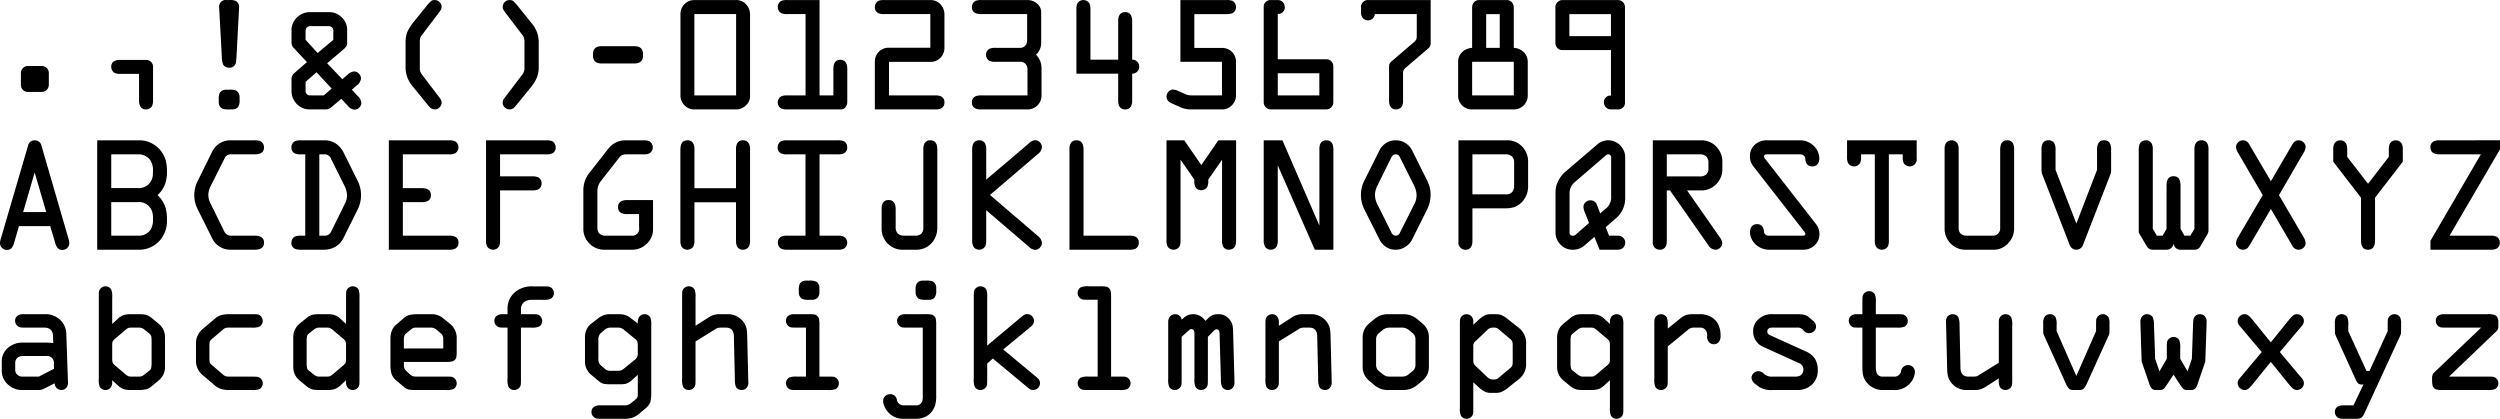 <svg xmlns="http://www.w3.org/2000/svg" width="601.375" height="100.74" viewBox="0 0 601.375 100.74">
  <defs>
    <style>
      .cls-1 {
        fill-rule: evenodd;
      }
    </style>
  </defs>
  <path id="fa041.svg" class="cls-1" d="M20.77,2199.44a1.807,1.807,0,0,0,.445-1.23v-2.74a1.683,1.683,0,0,0-.577-1.3,1.75,1.75,0,0,0-1.2-.41H16.222a1.639,1.639,0,0,0-1.3.57,1.69,1.69,0,0,0-.428,1.14v2.82a1.663,1.663,0,0,0,.478,1.2,1.645,1.645,0,0,0,1.236.5h3.23a1.8,1.8,0,0,0,1.335-.55h0Zm22.151,2.52a3.162,3.162,0,0,0,.231,1.4,1.5,1.5,0,0,0,1.45.84,1.679,1.679,0,0,0,.857-0.24,1.407,1.407,0,0,0,.593-0.6,3.167,3.167,0,0,0,.231-1.4v-7.97a1.649,1.649,0,0,0-.511-1.26,1.676,1.676,0,0,0-1.137-.44H38.471a3.255,3.255,0,0,0-1.4.23,1.484,1.484,0,0,0-.841,1.45,1.7,1.7,0,0,0,.239.86,1.584,1.584,0,0,0,.6.61,3.477,3.477,0,0,0,1.4.21h4.449v6.31Zm24.062-22.31a1.723,1.723,0,0,0-.725-1.51,3.361,3.361,0,0,0-1.665-.25H64.066a1.6,1.6,0,0,0-1.879,1.74c0,0.15.017,0.49,0.05,1.04l0.593,10.89a4.854,4.854,0,0,0,.33,1.88,1.642,1.642,0,0,0,1.434.73,1.722,1.722,0,0,0,1.005-.28,1.544,1.544,0,0,0,.643-1.04c0.033-.19.071-0.61,0.115-1.29l0.577-10.89q0.049-.84.049-1.02h0Zm-0.832,24.41a1.576,1.576,0,0,0,.635-0.53,2.956,2.956,0,0,0,.313-1.7v-0.49a1.852,1.852,0,0,0-.775-1.65,3.789,3.789,0,0,0-1.73-.23H64a2.28,2.28,0,0,0-1.022.18,1.7,1.7,0,0,0-.659.59,3.619,3.619,0,0,0-.231,1.6v0.49a2.386,2.386,0,0,0,.173.99,1.687,1.687,0,0,0,.6.66,3.957,3.957,0,0,0,1.73.23h0.593A2.769,2.769,0,0,0,66.151,2204.06Zm22.011-10.96,3.972-3.38a3.423,3.423,0,0,0,.643-0.71,1.5,1.5,0,0,0,.2-0.81v-3.21a4.053,4.053,0,0,0-1.368-3,4.225,4.225,0,0,0-3.065-1.19H83.909a4.178,4.178,0,0,0-1.862.47,4.325,4.325,0,0,0-1.961,1.89,4,4,0,0,0-.494,1.83v3.21a1.744,1.744,0,0,0,.61,1.29l3.1,3.33-3.065,2.67a1.847,1.847,0,0,0-.643,1.45v2.9a3.968,3.968,0,0,0,.181,1.22,4.592,4.592,0,0,0,1.17,1.92,4.2,4.2,0,0,0,3.049,1.22H87.93a2.141,2.141,0,0,0,1.186-.47l2.439-2.08,1.566,1.66a2.36,2.36,0,0,0,1.6.94,1.57,1.57,0,0,0,1.137-.46,1.62,1.62,0,0,0,.544-1.22,2.546,2.546,0,0,0-.84-1.55l-1.45-1.56,1.186-1.04a2.4,2.4,0,0,0,1.005-1.63,1.624,1.624,0,0,0-.428-1.12,1.6,1.6,0,0,0-1.269-.6,2.6,2.6,0,0,0-1.533.78l-1.252,1.09Zm-5.191-5.64v-1.99a1.4,1.4,0,0,1,.3-0.97,1.136,1.136,0,0,1,.89-0.33h4.268a1.109,1.109,0,0,1,1.219,1.3v1.99l-3.774,3.17Zm4.383,13.37H84.19a1.3,1.3,0,0,1-.915-0.29,1.118,1.118,0,0,1-.3-0.85v-2.13l2.637-2.29,3.642,3.91Zm23.205-13.8a2.53,2.53,0,0,1,.494-0.85l3.659-4.81c0.373-.49.593-0.78,0.659-0.89a1.787,1.787,0,0,0,.329-0.93,1.534,1.534,0,0,0-.346-1,1.622,1.622,0,0,0-1.318-.66,1.535,1.535,0,0,0-.775.18,7.293,7.293,0,0,0-1.17,1.24l-3.328,4.11a10.276,10.276,0,0,0-.726,1.06,8.719,8.719,0,0,0-.576,1.07,6.709,6.709,0,0,0-.429,2.51v5.98a6.925,6.925,0,0,0,.412,2.43,7.691,7.691,0,0,0,1.319,2.21l3.328,4.09c0.363,0.45.605,0.74,0.726,0.86a1.685,1.685,0,0,0,1.219.57,1.576,1.576,0,0,0,1.22-.56,1.512,1.512,0,0,0,.444-1.1,1.584,1.584,0,0,0-.23-0.78c-0.1-.16-0.352-0.51-0.758-1.03l-3.659-4.81a2.6,2.6,0,0,1-.494-0.88,2.832,2.832,0,0,1-.1-1v-5.98a3.136,3.136,0,0,1,.1-1.03h0Zm24.968,0a3.136,3.136,0,0,1,.1,1.03v5.98a2.832,2.832,0,0,1-.1,1,2.62,2.62,0,0,1-.494.88l-3.658,4.81q-0.544.72-.66,0.87a1.752,1.752,0,0,0-.329.94,1.534,1.534,0,0,0,.346,1,1.622,1.622,0,0,0,1.318.66,1.564,1.564,0,0,0,1.088-.42c0.154-.16.439-0.49,0.857-1.01l3.329-4.09a8.571,8.571,0,0,0,.725-1.06,7.609,7.609,0,0,0,.56-1.08,6.47,6.47,0,0,0,.445-2.5v-5.98a7.005,7.005,0,0,0-.412-2.43,7.709,7.709,0,0,0-1.318-2.21L134,2179.31a7.293,7.293,0,0,0-1.17-1.24,1.535,1.535,0,0,0-.775-0.18,1.62,1.62,0,0,0-1.219.54,1.588,1.588,0,0,0-.445,1.12,1.426,1.426,0,0,0,.231.76,11.015,11.015,0,0,0,.758,1.06l3.658,4.81a2.548,2.548,0,0,1,.494.85h0Zm28.611,4.44v-0.79c-0.077-1.17-.824-1.73-2.241-1.69h-7.531c-1.418-.04-2.165.52-2.242,1.69v0.79q0.115,1.74,2.242,1.68H161.9q2.109,0.06,2.241-1.68h0Zm10.038,11.78a3.09,3.09,0,0,0,2.208.95h10.152a3.331,3.331,0,0,0,2.389-1,2.935,2.935,0,0,0,.972-2.16v-19.61a3.519,3.519,0,0,0-1-2.55,3.146,3.146,0,0,0-2.356-.99H176.5a3.18,3.18,0,0,0-2.34.97,3.279,3.279,0,0,0-1.006,2.41v19.56a3.278,3.278,0,0,0,1.022,2.42h0Zm2.324-21.98h10.036v19.56H176.5v-19.56Zm30.11-3.38h-7.8a3.6,3.6,0,0,0-1.417.21,1.43,1.43,0,0,0-.6.6,1.74,1.74,0,0,0-.239.87,1.686,1.686,0,0,0,.239.87,1.489,1.489,0,0,0,.6.6,3.373,3.373,0,0,0,1.417.23h4.433v19.56h-4.433a3.22,3.22,0,0,0-1.417.23,1.4,1.4,0,0,0-.6.59,1.677,1.677,0,0,0-.239.86,1.713,1.713,0,0,0,.239.87,1.462,1.462,0,0,0,.6.59,3.22,3.22,0,0,0,1.417.23h12.92a1.34,1.34,0,0,0,1.153-.57,1.974,1.974,0,0,0,.4-1.24v-7.89c0-1.48-.56-2.23-1.681-2.23s-1.664.75-1.664,2.24v6.32H206.61v-22.94Zm26.649,14.88a3.3,3.3,0,0,0,2.373-.92,3.418,3.418,0,0,0,1.022-2.49v-7.93a3.547,3.547,0,0,0-.956-2.52,3.262,3.262,0,0,0-2.439-1.02h-11.09a3.536,3.536,0,0,0-1.418.21,1.588,1.588,0,0,0-.6.61,1.694,1.694,0,0,0-.239.86,1.523,1.523,0,0,0,.84,1.47,3.379,3.379,0,0,0,1.418.23h11.09v8.09h-9.937a3.28,3.28,0,0,0-2.389.92,3.319,3.319,0,0,0-1.022,2.49v11.43h14.5a3.113,3.113,0,0,0,1.4-.23,1.5,1.5,0,0,0,.84-1.46,1.466,1.466,0,0,0-.84-1.45,3.176,3.176,0,0,0-1.4-.23H223.322v-8.06h9.937Zm23.288-5.47a3.479,3.479,0,0,1-.083.9,1.344,1.344,0,0,1-.362.65,1.625,1.625,0,0,1-1.253.54h-5.982a3.206,3.206,0,0,0-1.384.23,1.46,1.46,0,0,0-.6.59,1.667,1.667,0,0,0,0,1.72,1.46,1.46,0,0,0,.6.59,3.206,3.206,0,0,0,1.384.23h5.95a1.73,1.73,0,0,1,1.351.51,2.17,2.17,0,0,1,.461,1.5v6.07H245.522a3.22,3.22,0,0,0-1.417.23,1.467,1.467,0,0,0-.841,1.45,1.5,1.5,0,0,0,.841,1.46,3.22,3.22,0,0,0,1.417.23h11.107a3.2,3.2,0,0,0,2.34-.92,3.3,3.3,0,0,0,1.039-2.45v-6.33a4.975,4.975,0,0,0-.379-2.09,5.1,5.1,0,0,0-.94-1.36,3.871,3.871,0,0,0,1.236-2.9v-7.35a2.617,2.617,0,0,0-1.038-2.09,3.4,3.4,0,0,0-2.258-.82H245.522a3.6,3.6,0,0,0-1.417.21,1.583,1.583,0,0,0-.6.61,1.7,1.7,0,0,0-.239.86,1.524,1.524,0,0,0,.841,1.47,3.373,3.373,0,0,0,1.417.23h11.025v6.03Zm15.229-7.15a3.262,3.262,0,0,0-.231-1.42,1.459,1.459,0,0,0-.593-0.6,1.68,1.68,0,0,0-.857-0.24,1.7,1.7,0,0,0-.873.24,1.462,1.462,0,0,0-.594.6,3.265,3.265,0,0,0-.23,1.42v15.45H278.45v6.36a3.162,3.162,0,0,0,.231,1.4,1.5,1.5,0,0,0,1.45.84,1.477,1.477,0,0,0,1.45-.84,3.162,3.162,0,0,0,.231-1.4v-6.36a1.631,1.631,0,0,0,1.681-1.73,1.6,1.6,0,0,0-1.681-1.63v-9.19a3.162,3.162,0,0,0-.231-1.4,1.485,1.485,0,0,0-1.45-.85,1.505,1.505,0,0,0-1.45.85,3.162,3.162,0,0,0-.231,1.4v9.19h-6.674v-12.09Zm24.985,1.12h7.778a3.382,3.382,0,0,0,1.418-.23,1.706,1.706,0,0,0,0-2.94,3.539,3.539,0,0,0-1.418-.21H293.416v14.86h10v8.08H296.1l-0.33-.02a2.852,2.852,0,0,1-1-.22l-1.829-.8a3.448,3.448,0,0,0-1.253-.37,1.5,1.5,0,0,0-1.17.57,1.6,1.6,0,0,0-.428,1.12,1.561,1.561,0,0,0,.626,1.28,3.837,3.837,0,0,0,.873.46l2.06,0.93a6.641,6.641,0,0,0,2.044.42h7.729a3.154,3.154,0,0,0,2.455-1.08,3.268,3.268,0,0,0,.907-2.29v-8.08a3.29,3.29,0,0,0-3.362-3.34h-6.658v-8.14Zm20.074-.04a1.561,1.561,0,0,0,1.681-1.63,1.665,1.665,0,0,0-.428-1.15,1.642,1.642,0,0,0-1.253-.56h-1.73a1.589,1.589,0,0,0-1.137.43,1.543,1.543,0,0,0-.511,1.17v22.98a1.705,1.705,0,0,0,1.763,1.73h13.2a1.768,1.768,0,0,0,1.319-.54,1.726,1.726,0,0,0,.461-1.19v-8.52a1.762,1.762,0,0,0-.461-1.3,1.612,1.612,0,0,0-1.17-.51H316.835v-10.91Zm10,19.6h-10v-5.33h10v5.33Zm23.436-14.47a3.142,3.142,0,0,1-.1.94,2.13,2.13,0,0,1-.675.8l-5.323,4.57a1.612,1.612,0,0,0-.478.64,2.093,2.093,0,0,0-.083.64v8.01a3.162,3.162,0,0,0,.231,1.4,1.478,1.478,0,0,0,1.45.84,1.677,1.677,0,0,0,.857-0.24,1.513,1.513,0,0,0,.61-0.6,3.379,3.379,0,0,0,.214-1.4v-6.41a1.711,1.711,0,0,1,.132-0.77,1.877,1.877,0,0,1,.511-0.61l5.389-4.62a1.629,1.629,0,0,0,.511-0.7,2.177,2.177,0,0,0,.1-0.75v-10.21H338.673a1.69,1.69,0,0,0-1.8,1.96v0.95a2.375,2.375,0,0,0,.231,1.14,1.65,1.65,0,0,0,3.082-.67h10.085v5.09Zm11.093,3.9a3.106,3.106,0,0,0-1.137,2.49v8.27a3.121,3.121,0,0,0,.972,2.23,3.206,3.206,0,0,0,2.258.95h10.151a3.255,3.255,0,0,0,2.307-.9,3.323,3.323,0,0,0,1.055-2.47v-7.88a3.428,3.428,0,0,0-.882-2.46,3.825,3.825,0,0,0-2.48-1.1v-9.69a1.753,1.753,0,0,0-.445-1.23,1.564,1.564,0,0,0-1.252-.58h-6.592a1.673,1.673,0,0,0-1.351.62,1.966,1.966,0,0,0-.379,1.19v9.69a3.8,3.8,0,0,0-2.225.87h0Zm2.225,2.49h10.019v8.08H363.592v-8.08Zm3.378-11.48h3.263v8.12H366.97v-8.12Zm30.011,19.59a1.561,1.561,0,0,0-1.681,1.63,1.661,1.661,0,0,0,.429,1.15,1.607,1.607,0,0,0,1.252.56h1.731a1.628,1.628,0,0,0,1.137-.42,1.547,1.547,0,0,0,.511-1.17v-22.99a1.721,1.721,0,0,0-1.764-1.73H385.4a1.766,1.766,0,0,0-1.318.54,1.688,1.688,0,0,0-.462,1.19v8.5a1.79,1.79,0,0,0,.462,1.3,1.574,1.574,0,0,0,1.17.51h11.733v10.93Zm-10-19.59h10v5.3h-10v-5.3ZM22.715,2236.2a3.313,3.313,0,0,0,.61,1.32,1.449,1.449,0,0,0,1.137.48,1.666,1.666,0,0,0,1.236-.53,1.561,1.561,0,0,0,.445-1.1,4.088,4.088,0,0,0-.214-1.12l-6.476-22.3a1.618,1.618,0,0,0-1.648-1.32,1.575,1.575,0,0,0-1.6,1.32l-6.526,22.3a4.214,4.214,0,0,0-.214,1.12,1.56,1.56,0,0,0,.445,1.1,1.647,1.647,0,0,0,1.219.53,1.47,1.47,0,0,0,1.154-.48,3.721,3.721,0,0,0,.61-1.33l1.137-3.92h7.515Zm-7.679-7.31,2.768-9.51,2.785,9.51H15.035Zm34.148-6.74a8.506,8.506,0,0,0,.445-3.03,10.891,10.891,0,0,0-.132-1.87,6.56,6.56,0,0,0-2.67-4.36,6.4,6.4,0,0,0-3.922-1.26H32.852v26.32h9.888a6.626,6.626,0,0,0,5.405-2.5,7.1,7.1,0,0,0,1.483-4.62,10.208,10.208,0,0,0-.428-3.29,7.335,7.335,0,0,0-1.829-2.72,6.945,6.945,0,0,0,1.813-2.67h0ZM36.23,2226.5h6.312a3.339,3.339,0,0,1,3.527,2.27,5.583,5.583,0,0,1,.2,1.75,4.821,4.821,0,0,1-.527,2.54,3.406,3.406,0,0,1-3.1,1.51H36.23v-8.07Zm0-11.49h6.361a3.509,3.509,0,0,1,2.966,1.3,4.367,4.367,0,0,1,.709,2.66c0,0.4-.011.73-0.033,0.97a3.342,3.342,0,0,1-3.609,3.18H36.23v-8.11Zm36.751,21.24q0-1.68-2.241-1.68H65.3a1.856,1.856,0,0,1-1.928-1.13l-3.246-6.58a4.6,4.6,0,0,1-.544-1.99,4.822,4.822,0,0,1,.544-2.19l3.329-6.63a1.619,1.619,0,0,1,1.714-1.04h5.57c1.494,0,2.241-.56,2.241-1.69a1.738,1.738,0,0,0-.239-0.87,1.433,1.433,0,0,0-.6-0.6,3.521,3.521,0,0,0-1.4-.22H65.055a4.872,4.872,0,0,0-4.614,2.87l-3.461,7.01a7.454,7.454,0,0,0-.033,6.55l3.494,7.02a4.856,4.856,0,0,0,4.45,2.87h5.85c1.494,0,2.241-.57,2.241-1.7h0Zm8.835-1.68a3.306,3.306,0,0,0-1.417.23,1.431,1.431,0,0,0-.6.6,1.665,1.665,0,0,0-.239.85,1.523,1.523,0,0,0,.84,1.47,3.375,3.375,0,0,0,1.417.23h5.5a5.518,5.518,0,0,0,2.933-.77,4.972,4.972,0,0,0,1.829-2.03l3.444-6.91a7.649,7.649,0,0,0,.791-3.46,7.743,7.743,0,0,0-.824-3.44l-3.345-6.72a5.885,5.885,0,0,0-1.664-2.05,4.811,4.811,0,0,0-2.851-.94H81.817a3.5,3.5,0,0,0-1.417.22,1.518,1.518,0,0,0-.6.61,1.673,1.673,0,0,0-.239.86,1.5,1.5,0,0,0,.84,1.46,3.221,3.221,0,0,0,1.417.23H82.9v19.56H81.817Zm4.466-19.56h1.055a1.673,1.673,0,0,1,1.763,1.06l3.2,6.44a5.444,5.444,0,0,1,.643,2.37,4.223,4.223,0,0,1-.445,1.87l-3.345,6.77a1.685,1.685,0,0,1-1.73,1.05H86.282v-19.56Zm20.091,11.5h4.515c1.494,0,2.242-.56,2.242-1.69s-0.748-1.68-2.242-1.68h-4.515v-8.13H117.5a3.223,3.223,0,0,0,1.417-.23,1.7,1.7,0,0,0,0-2.93,3.5,3.5,0,0,0-1.417-.22H103v26.32h14.5a3.376,3.376,0,0,0,1.417-.23,1.523,1.523,0,0,0,.84-1.47,1.485,1.485,0,0,0-.84-1.45,3.376,3.376,0,0,0-1.417-.23H106.373v-8.06Zm31.148-2.83a3.256,3.256,0,0,0,1.4-.23,1.468,1.468,0,0,0,.6-0.59,1.748,1.748,0,0,0,.239-0.88,1.669,1.669,0,0,0-.239-0.85,1.435,1.435,0,0,0-.6-0.6,3.256,3.256,0,0,0-1.4-.23H129.76v-5.29h11.123a3.22,3.22,0,0,0,1.417-.23,1.5,1.5,0,0,0,.841-1.46,1.677,1.677,0,0,0-.239-0.86,1.517,1.517,0,0,0-.6-0.61,3.5,3.5,0,0,0-1.417-.22h-14.5v24.06a3.323,3.323,0,0,0,.231,1.42,1.686,1.686,0,0,0,2.917,0,3.262,3.262,0,0,0,.231-1.42v-12.01h7.761Zm25.678,8.87a1.683,1.683,0,0,1-1.863,2.02h-6.2a1.97,1.97,0,0,1-1.648-.69,2.336,2.336,0,0,1-.313-1.33v-8.56a3.8,3.8,0,0,1,.84-2.55l4.186-5.37a3.414,3.414,0,0,1,.824-0.84,2.771,2.771,0,0,1,1.335-.22h3.906a3.1,3.1,0,0,0,1.4-.23,1.7,1.7,0,0,0,0-2.93,3.441,3.441,0,0,0-1.4-.22h-4.351a5.226,5.226,0,0,0-4.087,1.98l-4.5,5.75a6.677,6.677,0,0,0-1.532,4.2v9.28a4.872,4.872,0,0,0,1.45,3.61,4.923,4.923,0,0,0,3.625,1.5h6.675a4.9,4.9,0,0,0,3.411-1.35,4.683,4.683,0,0,0,1.6-3.54V2226H160.4c-1.5,0-2.258.57-2.258,1.7a1.5,1.5,0,0,0,.841,1.45,3.373,3.373,0,0,0,1.417.23h2.8v3.17Zm23.32,3.16a3.191,3.191,0,0,0,.231,1.4,1.5,1.5,0,0,0,1.45.84,1.721,1.721,0,0,0,.865-0.24,1.348,1.348,0,0,0,.585-0.6,3.268,3.268,0,0,0,.247-1.4v-21.83q0-2.25-1.7-2.25a1.485,1.485,0,0,0-1.45.85,3.162,3.162,0,0,0-.231,1.4v9.27h-10v-9.27a3.162,3.162,0,0,0-.231-1.4,1.485,1.485,0,0,0-1.45-.85q-1.7,0-1.7,2.25v21.83a3.252,3.252,0,0,0,.231,1.4,1.453,1.453,0,0,0,.593.6,1.7,1.7,0,0,0,.873.24,1.68,1.68,0,0,0,.857-0.24,1.459,1.459,0,0,0,.593-0.6,3.191,3.191,0,0,0,.231-1.4v-9.18h10v9.18Zm24.507-20.7a3.113,3.113,0,0,0,1.4-.23,1.481,1.481,0,0,0,.84-1.46,1.5,1.5,0,0,0-.84-1.47,3.45,3.45,0,0,0-1.4-.22h-12.26a3.443,3.443,0,0,0-1.4.22,1.517,1.517,0,0,0-.6.61,1.677,1.677,0,0,0-.239.86,1.5,1.5,0,0,0,.841,1.46,3.107,3.107,0,0,0,1.4.23h4.465v19.56h-4.383a3.373,3.373,0,0,0-1.417.23,1.484,1.484,0,0,0-.841,1.45,1.519,1.519,0,0,0,.857,1.47,3.259,3.259,0,0,0,1.4.23h12.178a3.259,3.259,0,0,0,1.4-.23,1.689,1.689,0,0,0,0-2.92,3.259,3.259,0,0,0-1.4-.23H206.61v-19.56h4.416Zm22.233-3.38a1.486,1.486,0,0,0-1.45.85,3.162,3.162,0,0,0-.231,1.4v18.71a2.053,2.053,0,0,1-.486,1.49,1.982,1.982,0,0,1-1.475.49H226.9a2.033,2.033,0,0,1-1.483-.54,2.121,2.121,0,0,1-.494-1.55v-4.22c0-1.5-.566-2.26-1.7-2.26a1.5,1.5,0,0,0-1.45.84,3.323,3.323,0,0,0-.231,1.42v4.71a5.037,5.037,0,0,0,5.356,4.98h2.835a4.921,4.921,0,0,0,4.268-2.14,5.547,5.547,0,0,0,.939-3.22v-18.71q0-2.25-1.681-2.25h0Zm25.842,3.33a2.3,2.3,0,0,0,1-1.63,1.7,1.7,0,0,0-.395-1.12,1.612,1.612,0,0,0-1.269-.61,2.5,2.5,0,0,0-1.516.81l-10.217,8.68v-7.21a3.162,3.162,0,0,0-.231-1.4,1.486,1.486,0,0,0-1.45-.85q-1.7,0-1.7,2.25v21.83a2.735,2.735,0,0,0,.429,1.67,1.683,1.683,0,0,0,2.719-.27,3.252,3.252,0,0,0,.231-1.4v-7.27l10.2,8.74a2.588,2.588,0,0,0,1.517.8,1.579,1.579,0,0,0,1.268-.61,1.627,1.627,0,0,0,.412-1.1,2.314,2.314,0,0,0-1-1.65l-11.486-9.85Zm11.011-1.08q0-2.25-1.7-2.25a1.485,1.485,0,0,0-1.45.85,3.162,3.162,0,0,0-.231,1.4v24.07h14.436a3.259,3.259,0,0,0,1.4-.23,1.524,1.524,0,0,0,.841-1.47,1.485,1.485,0,0,0-.841-1.45,3.259,3.259,0,0,0-1.4-.23H270.112v-20.69Zm24.227-2.25H290.07v24.08a3.252,3.252,0,0,0,.231,1.4,1.465,1.465,0,0,0,.593.6,1.71,1.71,0,0,0,.874.24,1.682,1.682,0,0,0,.857-0.24,1.465,1.465,0,0,0,.593-0.6,3.191,3.191,0,0,0,.231-1.4V2216.3l3.312,4.76v0.33a3.191,3.191,0,0,0,.231,1.4,1.5,1.5,0,0,0,1.45.84,1.68,1.68,0,0,0,.857-0.24,1.465,1.465,0,0,0,.593-0.6,3.191,3.191,0,0,0,.231-1.4v-0.33l3.312-4.76v19.41a3.191,3.191,0,0,0,.231,1.4,1.5,1.5,0,0,0,1.45.84,1.721,1.721,0,0,0,.865-0.24,1.348,1.348,0,0,0,.585-0.6,3.266,3.266,0,0,0,.248-1.4v-24.08h-4.269l-4.1,5.95Zm23.617,0h-4.5v24.08a2.742,2.742,0,0,0,.428,1.67,1.683,1.683,0,0,0,2.719-.27,3.191,3.191,0,0,0,.231-1.4v-18.06l8.916,20.3h4.466v-24.07q0-2.25-1.7-2.25a1.505,1.505,0,0,0-1.45.85,3.379,3.379,0,0,0-.214,1.4v18.27Zm24.144,24.99a4.088,4.088,0,0,0,3.082,1.33,4.306,4.306,0,0,0,2.7-.94,4.234,4.234,0,0,0,1.269-1.52l3.477-6.95a8.315,8.315,0,0,0,.972-3.72,7.342,7.342,0,0,0-.742-3.33l-3.724-7.48a4.114,4.114,0,0,0-.956-1.24,4.358,4.358,0,0,0-2.983-1.14,4.161,4.161,0,0,0-2.719.96,4.518,4.518,0,0,0-1.236,1.57l-3.658,7.33a7.36,7.36,0,0,0-.742,3.31,7.807,7.807,0,0,0,.89,3.59l3.51,6.97a4.8,4.8,0,0,0,.857,1.26h0Zm3.131-2.05a1.192,1.192,0,0,1-1.071-.79l-3.279-6.59a5.407,5.407,0,0,1-.676-2.39,5.589,5.589,0,0,1,.676-2.42l3.345-6.76a1.063,1.063,0,0,1,1-.61,0.994,0.994,0,0,1,.94.61l3.444,6.87a5.18,5.18,0,0,1,.61,2.33,4.3,4.3,0,0,1-.412,1.91l-3.609,7.17a1.062,1.062,0,0,1-.973.67h0Zm26.32-6.57a8.2,8.2,0,0,0,1.434-.12,4.621,4.621,0,0,0,2.521-1.33,5.426,5.426,0,0,0,1.549-4.07v-5.46a5.218,5.218,0,0,0-1.4-3.85,4.848,4.848,0,0,0-3.692-1.54H360.3v24.31l-0.017.33a1.475,1.475,0,0,0,.445,1.12,1.642,1.642,0,0,0,1.253.56,1.478,1.478,0,0,0,1.45-.84,3.191,3.191,0,0,0,.231-1.4V2228h7.893Zm-7.893-12.99h7.992a2.092,2.092,0,0,1,1.525.51,2.012,2.012,0,0,1,.519,1.5v5.46a2.328,2.328,0,0,1-.478,1.6,1.837,1.837,0,0,1-1.45.54h-8.108v-9.61Zm34.872,22.94a1.911,1.911,0,0,0,1.335-.43,1.663,1.663,0,0,0,.544-1.27,1.626,1.626,0,0,0-.428-1.12,1.7,1.7,0,0,0-1.335-.56h-2.11l-0.824-2.04,2.307-1.99a6.351,6.351,0,0,0,2.39-5.15v-9.78a3.867,3.867,0,0,0-.742-2.21,3.828,3.828,0,0,0-1.466-1.3,4.193,4.193,0,0,0-1.961-.48,4.118,4.118,0,0,0-2.654,1.1l-7.514,6.43a6.919,6.919,0,0,0-1.763,2.24,6,6,0,0,0-.66,2.67v9.7a4.064,4.064,0,0,0,1.006,2.74,3.939,3.939,0,0,0,3.114,1.45,4.081,4.081,0,0,0,2.719-.92l2.522-2.16,1.236,3.08h4.284Zm-10.052-3.61a0.913,0.913,0,0,1-.643.23,0.715,0.715,0,0,1-.807-0.81v-9.55a3.449,3.449,0,0,1,1.219-2.49l7.416-6.39a1.142,1.142,0,0,1,.626-0.33,0.755,0.755,0,0,1,.742.94v9.26a3.414,3.414,0,0,1-1.236,2.83l-1.4,1.19-0.758-2a1.6,1.6,0,0,0-1.6-1.15,1.627,1.627,0,0,0-.922.28,1.5,1.5,0,0,0-.742,1.32,3.737,3.737,0,0,0,.3,1.22l1.038,2.63Zm22.711-10.66,9.195,13.15a2.151,2.151,0,0,0,1.681,1.12,1.63,1.63,0,0,0,1.236-.53,1.466,1.466,0,0,0,.462-1.04,2.714,2.714,0,0,0-.627-1.46l-7.844-11.24h3.2a4.981,4.981,0,0,0,3.972-1.66,5.039,5.039,0,0,0,1.318-3.58v-1.52a5.117,5.117,0,0,0-1.384-3.69,4.833,4.833,0,0,0-3.576-1.6H407.052v24.1l-0.016.47a1.781,1.781,0,0,0,.428,1.21,1.677,1.677,0,0,0,1.269.54,1.477,1.477,0,0,0,1.45-.84,3.092,3.092,0,0,0,.231-1.38v-12.05h0.775Zm-0.775-8.67h7.927a2.162,2.162,0,0,1,1.582.52,2.2,2.2,0,0,1,.511,1.59v1.32a1.774,1.774,0,0,1-.536,1.4,2.26,2.26,0,0,1-1.557.48h-7.927v-5.31Zm32.9,0.27a1.039,1.039,0,0,1,.429.74,2.685,2.685,0,0,0,.329,1.28,1.6,1.6,0,0,0,1.319.61,1.53,1.53,0,0,0,1.5-.87,2.385,2.385,0,0,0,.215-1.07,4.151,4.151,0,0,0-.923-2.54,4.652,4.652,0,0,0-1.6-1.3,4.32,4.32,0,0,0-1.977-.5h-8.009a4.345,4.345,0,0,0-2.406.61,3.692,3.692,0,0,0-1.78,3.25,3.852,3.852,0,0,0,.857,2.44l12.129,15.55a1.457,1.457,0,0,1,.362.7c0,0.26-.241.39-0.725,0.39h-8.141a1.112,1.112,0,0,1-.725-0.25,0.952,0.952,0,0,1-.362-0.62,2.72,2.72,0,0,0-.33-1.22,1.518,1.518,0,0,0-1.3-.68,1.564,1.564,0,0,0-1.532.88,2.385,2.385,0,0,0-.215,1.05,4.049,4.049,0,0,0,.956,2.51,4.518,4.518,0,0,0,1.6,1.25,4.6,4.6,0,0,0,2.01.46h8.289a3.822,3.822,0,0,0,2.39-.81,3.6,3.6,0,0,0,1.467-3,4.066,4.066,0,0,0-.94-2.5l-12.129-15.56a1.079,1.079,0,0,1-.28-0.59q0-.48.742-0.48h7.992a1.249,1.249,0,0,1,.791.27h0Zm17.141,20.41a3.262,3.262,0,0,0,.231,1.42,1.459,1.459,0,0,0,.593.6,1.71,1.71,0,0,0,.874.24,1.676,1.676,0,0,0,.856-0.24,1.578,1.578,0,0,0,.61-0.6,3.488,3.488,0,0,0,.214-1.42v-20.68h3.329v0.66a3.162,3.162,0,0,0,.231,1.4,1.465,1.465,0,0,0,.593.6,1.71,1.71,0,0,0,.874.24,1.644,1.644,0,0,0,1.12-.43,1.694,1.694,0,0,0,.561-1.35c0-.06-0.006-0.15-0.017-0.26v-4.24H453.776v4.04a3.221,3.221,0,0,0,.231,1.4,1.686,1.686,0,0,0,2.917,0,3.179,3.179,0,0,0,.23-1.4v-0.66h3.3v20.68Zm33.291-23.21a1.473,1.473,0,0,0-1.434-.85q-1.7,0-1.7,2.25v18.88a1.73,1.73,0,0,1-1.912,1.81h-6.2a1.906,1.906,0,0,1-1.566-.69,2.09,2.09,0,0,1-.313-1.27v-18.73a3.162,3.162,0,0,0-.231-1.4,1.675,1.675,0,0,0-2.916,0,3.221,3.221,0,0,0-.231,1.4v18.88a5.01,5.01,0,0,0,1.252,3.48,4.9,4.9,0,0,0,3.774,1.71h6.608a4.628,4.628,0,0,0,3.675-1.58,5.116,5.116,0,0,0,1.418-3.76v-18.75a3.092,3.092,0,0,0-.231-1.38h0Zm10.186,6.26v-4.86a3.179,3.179,0,0,0-.23-1.4,1.5,1.5,0,0,0-1.467-.85,1.485,1.485,0,0,0-1.45.85,3.221,3.221,0,0,0-.231,1.4v4.61a3.885,3.885,0,0,0,.181,1.35l0.149,0.36,6.46,16.63a1.689,1.689,0,0,0,3.18,0l6.46-16.63a6,6,0,0,0,.28-0.82,6.636,6.636,0,0,0,.033-0.87v-4.65a3.092,3.092,0,0,0-.231-1.38,1.485,1.485,0,0,0-1.45-.85c-1.131,0-1.7.75-1.7,2.23v4.88l-4.977,12.92Zm28.841,18.72a1.762,1.762,0,0,0,1.22.49h3.362a1.552,1.552,0,0,0,1.434-.84l1.631-2.8a1.982,1.982,0,0,0,.3-0.96v-19.49a3.092,3.092,0,0,0-.231-1.38,1.486,1.486,0,0,0-1.45-.85c-1.132,0-1.7.75-1.7,2.23v19.06l-0.972,1.65h-1.434l-0.939-1.65v-10.41c0-1.49-.56-2.24-1.681-2.24s-1.681.75-1.681,2.24v10.41l-0.939,1.65h-1.4l-0.972-1.65v-19.06a3.092,3.092,0,0,0-.231-1.38,1.486,1.486,0,0,0-1.45-.85,1.721,1.721,0,0,0-.865.24,1.314,1.314,0,0,0-.585.61,3.324,3.324,0,0,0-.248,1.38v19.89a1.141,1.141,0,0,0,.2.43l1.731,2.93a1.571,1.571,0,0,0,1.45.84h3.312a1.672,1.672,0,0,0,1.681-1.47,2.217,2.217,0,0,0,.461.98h0Zm27.886-.86c0.2,0.34.34,0.57,0.428,0.69a1.654,1.654,0,0,0,1.319.66,1.614,1.614,0,0,0,1.12-.44,1.575,1.575,0,0,0,.561-1.17,3.052,3.052,0,0,0-.511-1.44l-5.9-10.08,5.9-10.15a3.1,3.1,0,0,0,.511-1.42,1.563,1.563,0,0,0-.429-1.05,1.585,1.585,0,0,0-1.252-.57,1.551,1.551,0,0,0-1.154.5,4.6,4.6,0,0,0-.577.86l-4.943,8.47-4.977-8.47a5.733,5.733,0,0,0-.429-0.7,1.606,1.606,0,0,0-1.3-.66,1.58,1.58,0,0,0-1.12.45,1.52,1.52,0,0,0-.561,1.15,3.117,3.117,0,0,0,.511,1.45l5.916,10.14-5.916,10.08a3.052,3.052,0,0,0-.511,1.44,1.516,1.516,0,0,0,.429,1.03,1.582,1.582,0,0,0,1.269.58,1.539,1.539,0,0,0,1.153-.49,6.716,6.716,0,0,0,.577-0.86l4.961-8.45Zm13.433-20.99v-1.73a3.162,3.162,0,0,0-.231-1.4,1.662,1.662,0,0,0-2.9,0,3.162,3.162,0,0,0-.231,1.4v2.9l6.674,8.65v10.28c0,1.49.56,2.24,1.681,2.24s1.7-.75,1.7-2.24v-10.28l6.675-8.65v-2.9a3.162,3.162,0,0,0-.231-1.4,1.662,1.662,0,0,0-2.9,0,3.162,3.162,0,0,0-.231,1.4v1.73l-4.993,6.47Zm36.751-1.8v-2.18H596.353a3.447,3.447,0,0,0-1.4.22,1.5,1.5,0,0,0-.841,1.47c0,1.13.747,1.69,2.242,1.69h9.887l-12.129,20.8v2.14h14.436a3.253,3.253,0,0,0,1.4-.23,1.522,1.522,0,0,0,.841-1.47,1.5,1.5,0,0,0-.841-1.46,3.279,3.279,0,0,0-1.4-.22h-9.838ZM20.671,2260.29h-5.8a5.225,5.225,0,0,0-3.3,1.12,4.2,4.2,0,0,0-1.681,3.32v2.24a4.413,4.413,0,0,0,1.582,3.49,4.888,4.888,0,0,0,3.378,1.24h3.955a2.641,2.641,0,0,0,1.2-.3l2.62-1.32a1.6,1.6,0,0,0,.445,1.11,1.7,1.7,0,0,0,1.186.51,1.507,1.507,0,0,0,1.137-.51,1.764,1.764,0,0,0,.428-1.27c0-.04-0.011-0.36-0.033-0.98l-0.363-10.59a4.814,4.814,0,0,0-1.285-3.33,5.038,5.038,0,0,0-3.922-1.56H15.085a2.261,2.261,0,0,0-1.458.42,1.435,1.435,0,0,0-.519,1.19,1.57,1.57,0,0,0,.313.94,1.535,1.535,0,0,0,1.071.64c0.2,0.02.632,0.04,1.3,0.04h4c1.56-.09,2.367.57,2.423,1.97l0.066,1.75a12.454,12.454,0,0,0-1.615-.12h0Zm-1.862,8.18h-4a1.652,1.652,0,0,1-1.1-.4,1.474,1.474,0,0,1-.577-1.18v-1.73a1.569,1.569,0,0,1,.593-1.26,1.865,1.865,0,0,1,1.186-.38h5.636a1.653,1.653,0,0,1,1.879,1.87l0.049,1.2Zm17.652-19.02a4.62,4.62,0,0,0-.231-1.93,1.591,1.591,0,0,0-1.384-.77,1.5,1.5,0,0,0-.939.31,1.526,1.526,0,0,0-.643,1.07q-0.033.3-.033,1.32v19.56a4.528,4.528,0,0,0,.231,1.91,1.578,1.578,0,0,0,1.384.78,1.55,1.55,0,0,0,1.137-.48,1.818,1.818,0,0,0,.478-1.37v-0.51l1.351,1.25a4.151,4.151,0,0,0,1.384.88,5.6,5.6,0,0,0,1.813.23h1.664a8.1,8.1,0,0,0,1.961-.18,3.544,3.544,0,0,0,1.3-.71l1.763-1.47a4.047,4.047,0,0,0,1.467-3.08v-7.37a4.087,4.087,0,0,0-1.467-3.08l-1.763-1.46a3.77,3.77,0,0,0-1.615-.8,10.23,10.23,0,0,0-1.648-.09H41.009a6.039,6.039,0,0,0-1.837.23,3.938,3.938,0,0,0-1.36.87l-1.351,1.25v-6.36Zm9.426,9.53a9.243,9.243,0,0,1,.049,1.2v4.79a6.815,6.815,0,0,1-.1,1.41,1.11,1.11,0,0,1-.412.64l-1.236.97a1.871,1.871,0,0,1-1.17.48H41.24a2.9,2.9,0,0,1-.824-0.07,2.752,2.752,0,0,1-.774-0.49l-2.488-2.11a2.353,2.353,0,0,1-.593-0.68,4.555,4.555,0,0,1-.1-1.22v-2.65a6.92,6.92,0,0,1,.049-1.09,1.985,1.985,0,0,1,.643-0.81l2.488-2.1a3.063,3.063,0,0,1,.676-0.47,3.129,3.129,0,0,1,.923-0.09h1.78a1.9,1.9,0,0,1,1.17.47l1.236,0.98a1.307,1.307,0,0,1,.461.84h0Zm26.007,12.49a1.592,1.592,0,0,0,.775-1.39,1.558,1.558,0,0,0-.313-0.95,1.468,1.468,0,0,0-1.071-.61c-0.2-.03-0.632-0.04-1.3-0.05H64.626a2.887,2.887,0,0,1-.873-0.09,2.308,2.308,0,0,1-.725-0.47l-2.62-2.23a1.7,1.7,0,0,1-.478-0.61,4.257,4.257,0,0,1-.082-1.08v-2.84a5.071,5.071,0,0,1,.05-0.95,1.437,1.437,0,0,1,.511-0.75l2.62-2.22a2.178,2.178,0,0,1,.61-0.43,3.031,3.031,0,0,1,.989-0.11h5.356a4.383,4.383,0,0,0,1.912-.25,1.61,1.61,0,0,0,.462-2.33,1.479,1.479,0,0,0-1.071-.62q-0.3-.03-1.3-0.03H64.725a7.571,7.571,0,0,0-2.044.22,3.9,3.9,0,0,0-1.434.78l-3.032,2.57a4.4,4.4,0,0,0-1.6,3.58v3.92a4.37,4.37,0,0,0,1.6,3.57l3.032,2.58a4.244,4.244,0,0,0,1.7.85,7.586,7.586,0,0,0,1.78.17h5.257a4.678,4.678,0,0,0,1.912-.23h0Zm19.464-16.91a3.7,3.7,0,0,0-1.384-.87,5.256,5.256,0,0,0-1.813-.23H86.5a10.227,10.227,0,0,0-1.648.09,3.768,3.768,0,0,0-1.615.8l-1.78,1.46a4.05,4.05,0,0,0-1.1,1.49,3.992,3.992,0,0,0-.346,1.59v7.37a4.038,4.038,0,0,0,.346,1.6,4.1,4.1,0,0,0,1.1,1.48l1.78,1.47a3.634,3.634,0,0,0,1.615.79,9.914,9.914,0,0,0,1.648.1h1.664a5.6,5.6,0,0,0,1.813-.23,4.156,4.156,0,0,0,1.384-.88l1.351-1.25v0.51a1.863,1.863,0,0,0,.478,1.37,1.549,1.549,0,0,0,1.137.48,1.581,1.581,0,0,0,.956-0.32,1.486,1.486,0,0,0,.626-1.07c0.022-.2.033-0.63,0.033-1.3v-19.56a4.72,4.72,0,0,0-.231-1.93,1.59,1.59,0,0,0-1.384-.77,1.5,1.5,0,0,0-.939.31,1.527,1.527,0,0,0-.643,1.07q-0.033.3-.033,1.32v6.36Zm-8.075,4.42a1.218,1.218,0,0,1,.461-0.84l1.236-.98a1.9,1.9,0,0,1,1.17-.47h1.78a3.287,3.287,0,0,1,.807.06,2.725,2.725,0,0,1,.791.5l2.488,2.1a2.361,2.361,0,0,1,.593.68,4.607,4.607,0,0,1,.1,1.22v2.65a6.741,6.741,0,0,1-.05,1.09,1.99,1.99,0,0,1-.643.81l-2.488,2.11a3.312,3.312,0,0,1-.676.46,3.036,3.036,0,0,1-.923.1h-1.78a1.918,1.918,0,0,1-1.17-.48l-1.236-.97a1.264,1.264,0,0,1-.461-0.84,9.426,9.426,0,0,1-.049-1.21v-4.79a9.237,9.237,0,0,1,.049-1.2h0Zm33.357,5.96a6.909,6.909,0,0,0,1.681-.13,1.411,1.411,0,0,0,.535-0.35,1.281,1.281,0,0,0,.355-0.52,7.986,7.986,0,0,0,.115-1.69v-2.75a4.473,4.473,0,0,0-1.4-3.56l-1.944-1.56a4.169,4.169,0,0,0-2.851-.92h-3.164a8.049,8.049,0,0,0-1.994.19,3.918,3.918,0,0,0-1.517.86l-1.812,1.58a3.7,3.7,0,0,0-.923,1.35,4.961,4.961,0,0,0-.33,1.83v6.13a9.255,9.255,0,0,0,.2,2.19,3.391,3.391,0,0,0,1.137,1.75l2.027,1.73a2.651,2.651,0,0,0,1.516.58c0.363,0.03.874,0.05,1.533,0.05h6.839a4.674,4.674,0,0,0,1.911-.23,1.621,1.621,0,0,0,.462-2.34,1.491,1.491,0,0,0-1.071-.63q-0.3-.03-1.3-0.03h-6.955a2.874,2.874,0,0,1-.889-0.1,2.059,2.059,0,0,1-.693-0.41l-0.972-.91a1.749,1.749,0,0,1-.511-1.37v-0.74h10.02Zm-10.02-3.23v-1.99a3.228,3.228,0,0,1,.083-0.94,1.587,1.587,0,0,1,.576-0.79l1.022-.84a2.676,2.676,0,0,1,.56-0.37,2.759,2.759,0,0,1,.824-0.09h3.56a2.078,2.078,0,0,1,1.351.61l1.006,0.85a1.663,1.663,0,0,1,.494,1.35v2.21H106.62Zm28.166-9.34a2.208,2.208,0,0,1,.824-1.88,3.1,3.1,0,0,1,1.862-.49h2.538a4.5,4.5,0,0,0,1.928-.24,1.576,1.576,0,0,0,.774-1.38,1.6,1.6,0,0,0-.313-0.96,1.476,1.476,0,0,0-1.071-.62q-0.3-.03-1.318-0.03h-2.34a6.228,6.228,0,0,0-4.433,1.48,5.243,5.243,0,0,0-1.681,4.1v1.11h-1.187a2.261,2.261,0,0,0-1.458.42,1.435,1.435,0,0,0-.519,1.19,1.505,1.505,0,0,0,.313.94,1.534,1.534,0,0,0,1.071.64c0.2,0.02.632,0.04,1.3,0.04h0.478v12.3a4.646,4.646,0,0,0,.231,1.93,1.553,1.553,0,0,0,1.384.78,1.583,1.583,0,0,0,.956-0.32,1.487,1.487,0,0,0,.626-1.07c0.022-.2.033-0.63,0.033-1.32v-12.3h2.422a4.442,4.442,0,0,0,1.912-.24,1.543,1.543,0,0,0,.774-1.38,1.649,1.649,0,0,0-.313-0.96,1.476,1.476,0,0,0-1.071-.62q-0.3-.03-1.3-0.03h-2.422v-1.09Zm26.419,2.03a4.272,4.272,0,0,0-2.769-.94H156.2a4.144,4.144,0,0,0-1.549.26,5.06,5.06,0,0,0-1.434.84l-1.467,1.14a3.7,3.7,0,0,0-1.137,1.36,4.325,4.325,0,0,0-.428,2.06v5.74a4.076,4.076,0,0,0,1.565,3.23l1.83,1.53a2.728,2.728,0,0,0,1.038.56,6.568,6.568,0,0,0,1.565.13h2.357a6.219,6.219,0,0,0,1.417-.1,3.681,3.681,0,0,0,1.516-.89l1.417-1.28v4.15q0,0.66-.016.87a1.266,1.266,0,0,1-.412.81l-1.3,1.06a2.456,2.456,0,0,1-1.549.46h-5.9a2.233,2.233,0,0,0-1.442.42,1.448,1.448,0,0,0-.519,1.19,1.511,1.511,0,0,0,.313.94,1.441,1.441,0,0,0,1.072.64,11.756,11.756,0,0,0,1.3.04h5.356a4.926,4.926,0,0,0,3.346-1.14l1.7-1.45a3.492,3.492,0,0,0,1.088-1.48,11.117,11.117,0,0,0,.2-2.56v-15.85a4.55,4.55,0,0,0-.23-1.91,1.629,1.629,0,0,0-2.686-.12,2.714,2.714,0,0,0-.314,1.6Zm-7.35,3.74,1.153-1.01a2.088,2.088,0,0,1,1.335-.44h2.011a2.177,2.177,0,0,1,1.3.61l2.423,1.97a3.591,3.591,0,0,1,.577.53,1.9,1.9,0,0,1,.23.97V2263a1.857,1.857,0,0,1-.181.85,2.451,2.451,0,0,1-.626.65l-2.423,1.97a2.177,2.177,0,0,1-1.3.61h-2.011a2.033,2.033,0,0,1-1.335-.44l-1.153-1.01a2.192,2.192,0,0,1-.445-1.58v-4.33a2.192,2.192,0,0,1,.445-1.58h0Zm22.925-8.69a4.712,4.712,0,0,0-.231-1.93,1.591,1.591,0,0,0-1.384-.77,1.571,1.571,0,0,0-.956.31,1.543,1.543,0,0,0-.626,1.07q-0.033.3-.033,1.32v19.54a4.646,4.646,0,0,0,.231,1.93,1.577,1.577,0,0,0,1.384.78,1.558,1.558,0,0,0,.939-0.32,1.472,1.472,0,0,0,.643-1.07q0.033-.33.033-1.32v-8.98l4.6-2.85a3.846,3.846,0,0,1,.626-0.36,3.332,3.332,0,0,1,1.038-.11h1.088c1.285,0,1.911.79,1.878,2.38l0.231,9.97a4.769,4.769,0,0,0,.264,1.92,1.59,1.59,0,0,0,1.367.74,1.544,1.544,0,0,0,1.171-.51,1.836,1.836,0,0,0,.444-1.32c0-.08-0.005-0.24-0.016-0.48,0-.19-0.006-0.33-0.016-0.43l-0.248-10.33a9.159,9.159,0,0,0-.148-1.65,4.236,4.236,0,0,0-1.137-2.11,4.592,4.592,0,0,0-3.527-1.41h-1.779a4.536,4.536,0,0,0-2.835.87l-3,1.91v-6.79Zm26.567,19.02h-2.11a4.564,4.564,0,0,0-1.928.23,1.6,1.6,0,0,0-.461,2.32,1.534,1.534,0,0,0,1.071.64,12.289,12.289,0,0,0,1.318.04h7.334a4.674,4.674,0,0,0,1.911-.23,1.621,1.621,0,0,0,.462-2.34,1.491,1.491,0,0,0-1.071-.63q-0.3-.03-1.3-0.03h-1.994v-12.33a7.273,7.273,0,0,0-.132-1.7,1.426,1.426,0,0,0-.346-0.51,1.73,1.73,0,0,0-.511-0.36,7.977,7.977,0,0,0-1.7-.11h-3.379a2.261,2.261,0,0,0-1.458.42,1.435,1.435,0,0,0-.519,1.19,1.568,1.568,0,0,0,.313.94,1.534,1.534,0,0,0,1.071.64c0.209,0.02.648,0.04,1.318,0.04h2.11v11.78Zm3.2-21.75a1.614,1.614,0,0,0-.626-1.03,3.477,3.477,0,0,0-1.813-.31h-0.593a2.534,2.534,0,0,0-1.014.17,1.632,1.632,0,0,0-.651.61,3.362,3.362,0,0,0-.231,1.53v0.46a1.906,1.906,0,0,0,.759,1.61,4.059,4.059,0,0,0,1.73.24h0.577a1.957,1.957,0,0,0,1.417-.47,1.814,1.814,0,0,0,.478-1.38v-0.46c0-.45-0.011-0.78-0.033-0.97h0Zm24.9,26.31a4.377,4.377,0,0,1-.181,1.52,1.586,1.586,0,0,1-1.6.84h-2.8a1.61,1.61,0,0,1-1.664-1.4,1.571,1.571,0,0,0-1.632-1.29,1.589,1.589,0,0,0-1.17.48,1.5,1.5,0,0,0-.494,1.1,3.312,3.312,0,0,0,.313,1.34,5.038,5.038,0,0,0,1.269,1.79,4.748,4.748,0,0,0,3.3,1.21H229.3q3.857,0.165,5.092-3.18a7.8,7.8,0,0,0,.28-2.41v-16.89a7.346,7.346,0,0,0-.131-1.7,1.439,1.439,0,0,0-.346-0.51,1.656,1.656,0,0,0-.528-0.36,7.853,7.853,0,0,0-1.681-.11h-4.746a2.047,2.047,0,0,0-1.5.47,1.585,1.585,0,0,0-.165,2.08,1.532,1.532,0,0,0,1.071.64c0.2,0.02.632,0.04,1.3,0.04h3.493v16.34Zm2.357-23.2a1.626,1.626,0,0,0,.56-0.51,2.787,2.787,0,0,0,.313-1.63v-0.46a1.8,1.8,0,0,0-.774-1.62,3.826,3.826,0,0,0-1.7-.23h-0.577a2.451,2.451,0,0,0-1.022.17,1.612,1.612,0,0,0-.659.61,3.362,3.362,0,0,0-.231,1.53v0.46a1.889,1.889,0,0,0,.775,1.61,3.927,3.927,0,0,0,1.714.24h0.576a2.451,2.451,0,0,0,1.022-.17h0Zm13.136-.38a4.737,4.737,0,0,0-.23-1.93,1.591,1.591,0,0,0-1.385-.77,1.5,1.5,0,0,0-.939.31,1.526,1.526,0,0,0-.643,1.07q-0.033.3-.033,1.32v19.54a4.646,4.646,0,0,0,.231,1.93,1.578,1.578,0,0,0,1.384.78,1.558,1.558,0,0,0,.94-0.32,1.471,1.471,0,0,0,.642-1.07q0.033-.33.033-1.32v-3.65l1.352-1.22,7.844,6.52q0.708,0.585.857,0.69a1.724,1.724,0,0,0,.989.37,1.674,1.674,0,0,0,1.664-1.65,1.524,1.524,0,0,0-.428-1.07,13.089,13.089,0,0,0-.989-0.86l-7.432-6.18,5.982-4.93q0.708-.585.857-0.72a1.7,1.7,0,0,0,.56-1.22,1.648,1.648,0,0,0-1.648-1.63,1.469,1.469,0,0,0-.808.25c-0.2.13-.538,0.4-1.021,0.8l-7.779,6.53v-11.57Zm26.567,19.02H271.4a4.557,4.557,0,0,0-1.928.23,1.6,1.6,0,0,0-.462,2.32,1.536,1.536,0,0,0,1.072.64,12.006,12.006,0,0,0,1.318.04h7.333a4.68,4.68,0,0,0,1.912-.23,1.619,1.619,0,0,0,.461-2.34,1.488,1.488,0,0,0-1.071-.63q-0.3-.03-1.3-0.03h-1.994v-19.03a7.012,7.012,0,0,0-.131-1.69,1.316,1.316,0,0,0-.347-0.52,1.535,1.535,0,0,0-.527-0.37,8.448,8.448,0,0,0-1.681-.11H271.4a4.737,4.737,0,0,0-1.928.23,1.575,1.575,0,0,0-.775,1.38,1.553,1.553,0,0,0,.313.94,1.483,1.483,0,0,0,1.072.65q0.3,0.03,1.318.03h2.109v18.49Zm18.674-15.01a1.612,1.612,0,0,0-1.3.61,1.973,1.973,0,0,0-.4,1.28v13.64a4.646,4.646,0,0,0,.231,1.93,1.578,1.578,0,0,0,1.384.78,1.627,1.627,0,0,0,.956-0.32,1.484,1.484,0,0,0,.626-1.07c0.022-.2.033-0.63,0.033-1.32v-10.08l1.764-1.61a0.808,0.808,0,0,1,.576-0.25c0.5,0,.742.38,0.742,1.15v10.79a4.646,4.646,0,0,0,.231,1.93,1.553,1.553,0,0,0,1.384.78,1.583,1.583,0,0,0,.956-0.32,1.487,1.487,0,0,0,.626-1.07c0.022-.2.033-0.63,0.033-1.32v-10.08l1.45-1.48a0.9,0.9,0,0,1,.643-0.33,0.638,0.638,0,0,1,.56.28,2.182,2.182,0,0,1,.165.99l0.313,10.67a4.617,4.617,0,0,0,.3,1.93,1.625,1.625,0,0,0,2.538.22,1.88,1.88,0,0,0,.428-1.32c0-.12-0.006-0.43-0.016-0.91l-0.314-11.34a9.352,9.352,0,0,0-.131-1.45,3.692,3.692,0,0,0-.758-1.49,3.269,3.269,0,0,0-2.67-1.22,3.556,3.556,0,0,0-1.335.21,3.4,3.4,0,0,0-1.038.71l-0.725.69a4.318,4.318,0,0,0-1.121-1.1,3.491,3.491,0,0,0-1.846-.51,3.155,3.155,0,0,0-2.043.72l-0.709.58a1.548,1.548,0,0,0-1.532-1.3h0Zm24.919,2.68v-0.71a2.121,2.121,0,0,0-.478-1.5,1.619,1.619,0,0,0-2.093-.16,1.484,1.484,0,0,0-.626,1.07c-0.022.2-.033,0.63-0.033,1.3v12.85a4.646,4.646,0,0,0,.231,1.93,1.553,1.553,0,0,0,1.384.78,1.631,1.631,0,0,0,.956-0.32,1.487,1.487,0,0,0,.626-1.07c0.022-.2.033-0.63,0.033-1.32v-8.98l4.6-2.85a3.846,3.846,0,0,1,.626-0.36,3.336,3.336,0,0,1,1.038-.11h1.088c1.3,0,1.922.79,1.878,2.38l0.231,9.97a4.769,4.769,0,0,0,.264,1.92,1.591,1.591,0,0,0,1.368.74,1.543,1.543,0,0,0,1.17-.51,1.836,1.836,0,0,0,.445-1.32c0-.11-0.006-0.27-0.017-0.48v-0.43l-0.264-10.33a9.159,9.159,0,0,0-.148-1.65,4.236,4.236,0,0,0-1.137-2.11,4.592,4.592,0,0,0-3.527-1.41h-1.779a4.536,4.536,0,0,0-2.835.87l-3,1.91v-0.1Zm36.092,9.92v-6.97a4.223,4.223,0,0,0-1.516-3.36l-1.236-1.04a5.205,5.205,0,0,0-3.494-1.23H343.5a5.555,5.555,0,0,0-1.846.26,5.7,5.7,0,0,0-1.648.97l-1.236,1.04a4.226,4.226,0,0,0-1.516,3.36v6.97a4.255,4.255,0,0,0,1.516,3.36l1.236,1.04a5.48,5.48,0,0,0,1.648.97,5.537,5.537,0,0,0,1.846.27h3.444a5.318,5.318,0,0,0,3.494-1.24l1.236-1.04a4.223,4.223,0,0,0,1.516-3.36h0Zm-10.267,2.31a2.949,2.949,0,0,1-.857-0.5l-0.89-.72a1.875,1.875,0,0,1-.692-1.48v-6.18a1.9,1.9,0,0,1,.692-1.49l0.89-.72a2.528,2.528,0,0,1,.725-0.43,2.994,2.994,0,0,1,1.154-.16H346.5a3.177,3.177,0,0,1,1.022.11,2.649,2.649,0,0,1,.857.48l0.89,0.72a1.9,1.9,0,0,1,.692,1.49v6.18a1.875,1.875,0,0,1-.692,1.48l-0.89.72a3.309,3.309,0,0,1-.725.45,3.244,3.244,0,0,1-1.154.15h-2.554a3.993,3.993,0,0,1-1.022-.1h0Zm22.233,2.65a6.537,6.537,0,0,0,1.615,1.14,3.756,3.756,0,0,0,1.467.23h0.791a4.758,4.758,0,0,0,1.4-.15,6.239,6.239,0,0,0,1.779-1.07l2.6-2.06a4.621,4.621,0,0,0,1.764-4.04v-4.3a4.632,4.632,0,0,0-1.764-4.04l-2.6-2.05a5.871,5.871,0,0,0-1.779-1.08,5.216,5.216,0,0,0-1.4-.14h-0.791a3.933,3.933,0,0,0-1.467.21,6.918,6.918,0,0,0-1.615,1.15l-1.285,1.17v-0.69a1.835,1.835,0,0,0-.478-1.37,1.619,1.619,0,0,0-2.093-.16,1.484,1.484,0,0,0-.626,1.07c-0.022.2-.033,0.63-0.033,1.3v19.79a4.494,4.494,0,0,0,.231,1.91,1.607,1.607,0,0,0,2.34.46,1.487,1.487,0,0,0,.626-1.07c0.022-.19.033-0.63,0.033-1.3v-6.08Zm8.141-10.81a4.971,4.971,0,0,1,.05.83v3.77a4.834,4.834,0,0,1-.05.82,1.443,1.443,0,0,1-.56.79l-2.851,2.41a1.436,1.436,0,0,1-.89.33H368.42a2.1,2.1,0,0,1-1.269-.66l-2.653-2.52a2.16,2.16,0,0,1-.461-0.53,2.111,2.111,0,0,1-.165-0.97v-3.13a1.569,1.569,0,0,1,.626-1.48l2.653-2.53a1.927,1.927,0,0,1,1.269-.65H369a1.422,1.422,0,0,1,.89.32l2.851,2.41a1.478,1.478,0,0,1,.56.79h0Zm23.436,15.72a4.592,4.592,0,0,0,.231,1.91,1.607,1.607,0,0,0,2.34.46,1.487,1.487,0,0,0,.626-1.07c0.022-.19.033-0.63,0.033-1.3v-19.79a4.526,4.526,0,0,0-.231-1.91,1.621,1.621,0,0,0-2.521-.3,1.862,1.862,0,0,0-.478,1.37v0.51l-1.351-1.25a3.7,3.7,0,0,0-1.385-.87,5.248,5.248,0,0,0-1.812-.23h-1.665a10.233,10.233,0,0,0-1.648.09,3.774,3.774,0,0,0-1.615.8l-1.779,1.46a4.05,4.05,0,0,0-1.1,1.49,4,4,0,0,0-.346,1.59v7.37a4.05,4.05,0,0,0,.346,1.6,4.1,4.1,0,0,0,1.1,1.48l1.779,1.47a3.638,3.638,0,0,0,1.615.79,9.92,9.92,0,0,0,1.648.1h1.665a5.6,5.6,0,0,0,1.812-.23,4.157,4.157,0,0,0,1.385-.88l1.351-1.25v6.59Zm-9.426-9.75a9.4,9.4,0,0,1-.05-1.21v-4.79a9.207,9.207,0,0,1,.05-1.2,1.217,1.217,0,0,1,.461-0.84l1.236-.98a1.9,1.9,0,0,1,1.17-.47h1.78a3.3,3.3,0,0,1,.808.06,2.739,2.739,0,0,1,.791.5l2.488,2.1a2.365,2.365,0,0,1,.593.68,4.6,4.6,0,0,1,.1,1.22v2.65a6.767,6.767,0,0,1-.049,1.09,2,2,0,0,1-.643.81l-2.488,2.11a3.309,3.309,0,0,1-.676.46,3.04,3.04,0,0,1-.923.1h-1.78a1.921,1.921,0,0,1-1.17-.48l-1.236-.97a1.263,1.263,0,0,1-.461-0.84h0Zm23.337-10.04a4.592,4.592,0,0,0-.231-1.91,1.629,1.629,0,0,0-2.34-.46,1.487,1.487,0,0,0-.626,1.07c-0.022.2-.033,0.63-0.033,1.3v12.85a4.646,4.646,0,0,0,.231,1.93,1.553,1.553,0,0,0,1.384.78,1.631,1.631,0,0,0,.956-0.32,1.487,1.487,0,0,0,.626-1.07c0.022-.2.033-0.63,0.033-1.32v-7.77l4.878-4.01a2.649,2.649,0,0,1,.725-0.44,3.073,3.073,0,0,1,.873-0.08h1.3a1.571,1.571,0,0,1,1.286.54,1.908,1.908,0,0,1,.412,1.24v0.39a1.832,1.832,0,0,0,.477,1.35,1.588,1.588,0,0,0,2.275,0,2.239,2.239,0,0,0,.478-1.61,5.857,5.857,0,0,0-.618-2.8,4.385,4.385,0,0,0-1.871-1.8,5.443,5.443,0,0,0-2.587-.54h-1.45a5.81,5.81,0,0,0-1.813.21,5.163,5.163,0,0,0-1.483.92l-2.884,2.33v-0.78Zm21.359-.99a3.628,3.628,0,0,0-.807,2.34,3.972,3.972,0,0,0,2.538,3.88l8.4,3.82a1.623,1.623,0,0,1,1.137,1.5,1.677,1.677,0,0,1-.791,1.55,2.738,2.738,0,0,1-1.334.23h-5.208a2.851,2.851,0,0,1-2.06-.58,1.928,1.928,0,0,0-1.384-.72,1.6,1.6,0,0,0-1.3.59,1.5,1.5,0,0,0-.4.99,2.04,2.04,0,0,0,1.006,1.56l0.807,0.63a5.585,5.585,0,0,0,3.329.76h5.834a5.059,5.059,0,0,0,3.378-1.14,4.561,4.561,0,0,0,1.582-3.66,5.016,5.016,0,0,0-.684-2.73,4.815,4.815,0,0,0-2.134-1.73l-8.24-3.74q-0.576-.27-0.675-0.33a0.837,0.837,0,0,1-.4-0.73,0.874,0.874,0,0,1,.5-0.84,1.926,1.926,0,0,1,.84-0.11h5.751a1.886,1.886,0,0,1,1.434.44,6.979,6.979,0,0,0,.478.53,1.6,1.6,0,0,0,1.038.36,1.683,1.683,0,0,0,1.17-.46,1.487,1.487,0,0,0,.511-1.15,1.811,1.811,0,0,0-.741-1.39l-0.907-.77a2.735,2.735,0,0,0-1.3-.66,8.4,8.4,0,0,0-1.664-.13h-5.768a4.707,4.707,0,0,0-3.939,1.69h0Zm28.693-4.54a4.67,4.67,0,0,0-.23-1.93,1.618,1.618,0,0,0-2.324-.45,1.487,1.487,0,0,0-.643,1.07c-0.022.2-.033,0.64-0.033,1.31v2.85h-1.3a2.261,2.261,0,0,0-1.458.42,1.435,1.435,0,0,0-.519,1.19,1.505,1.505,0,0,0,.313.94,1.471,1.471,0,0,0,1.071.64c0.2,0.02.632,0.04,1.3,0.04h0.593v9.27a13.086,13.086,0,0,0,.066,1.6,4.346,4.346,0,0,0,1.022,2.37,4.84,4.84,0,0,0,3.873,1.77h2.5a4.866,4.866,0,0,0,4.021-1.65,4.329,4.329,0,0,0,1.153-2.72,1.583,1.583,0,0,0-.3-0.94,1.6,1.6,0,0,0-1.351-.69,1.711,1.711,0,0,0-1.022.34,1.772,1.772,0,0,0-.642.99,1.614,1.614,0,0,1-1.846,1.44h-2.5a1.533,1.533,0,0,1-1.467-.73,4.025,4.025,0,0,1-.28-1.76v-9.29h5.01a4.442,4.442,0,0,0,1.912-.24,1.576,1.576,0,0,0,.774-1.38,1.6,1.6,0,0,0-.313-0.96,1.48,1.48,0,0,0-1.071-.62q-0.3-.03-1.3-0.03H460.7v-2.85Zm29.583,18.58a3.877,3.877,0,0,0,.231,1.73,1.578,1.578,0,0,0,1.384.78,1.553,1.553,0,0,0,.939-0.32,1.469,1.469,0,0,0,.643-1.07c0.022-.2.033-0.63,0.033-1.3v-12.85a4.58,4.58,0,0,0-.231-1.93,1.568,1.568,0,0,0-1.384-.77,1.609,1.609,0,0,0-1.582,1.38q-0.033.3-.033,1.32v8.98l-4.6,2.85a5.878,5.878,0,0,1-.626.38,4.077,4.077,0,0,1-1.038.1H482.93c-1.285,0-1.911-.8-1.878-2.39l-0.215-9.97a4.887,4.887,0,0,0-.28-1.91,1.543,1.543,0,0,0-1.368-.74,1.592,1.592,0,0,0-1.186.51,1.755,1.755,0,0,0-.429,1.28c0,0.08.006,0.25,0.017,0.51l0.016,0.43,0.248,10.33a9.27,9.27,0,0,0,.148,1.65,4.322,4.322,0,0,0,1.137,2.11,4.637,4.637,0,0,0,3.527,1.42h1.779a4.41,4.41,0,0,0,1.533-.22,5.4,5.4,0,0,0,1.3-.66l3-1.92v0.29Zm13.911-11.66v-1.39a4.592,4.592,0,0,0-.231-1.91,1.568,1.568,0,0,0-1.384-.77,1.536,1.536,0,0,0-1.3.67,2.977,2.977,0,0,0-.313,1.67v0.92c0,0.82.011,1.29,0.033,1.42s0.22,0.55.56,1.3l4.8,10.59a4.428,4.428,0,0,0,.807,1.34,1.463,1.463,0,0,0,.94.33h1.664a1.4,1.4,0,0,0,.923-0.33,4.212,4.212,0,0,0,.824-1.34l4.8-10.59c0.341-.75.528-1.18,0.561-1.3s0.033-.6.033-1.42v-0.92a3.384,3.384,0,0,0-.231-1.57,1.569,1.569,0,0,0-1.384-.77,1.607,1.607,0,0,0-1.582,1.38c-0.023.2-.033,0.63-0.033,1.3v1.39l-4.746,10.79Zm29.731,6.65v-2.53a4.646,4.646,0,0,0-.231-1.93,1.553,1.553,0,0,0-1.384-.78,1.507,1.507,0,0,0-.939.32,1.469,1.469,0,0,0-.643,1.07q-0.033.285-.033,1.32v2.53l-1.763,3.02-1.038-3.02-0.281-8.09a4.841,4.841,0,0,0-.3-1.91,1.624,1.624,0,0,0-1.368-.72,1.541,1.541,0,0,0-1.17.51,1.833,1.833,0,0,0-.429,1.31q0,0.3.017,0.93l0.28,8.63,1.78,5.18a3.467,3.467,0,0,0,.643,1.31,1.407,1.407,0,0,0,1.038.37h0.857a1.443,1.443,0,0,0,1.054-.33,11.782,11.782,0,0,0,.709-0.97l1.582-2.39,1.582,2.39a8.925,8.925,0,0,0,.709.97,1.415,1.415,0,0,0,1.038.33h0.873a1.411,1.411,0,0,0,1.039-.37,3.857,3.857,0,0,0,.642-1.31l1.764-5.18,0.3-8.63q0.016-.69.017-0.96a1.788,1.788,0,0,0-.429-1.28,1.624,1.624,0,0,0-2.093-.23,1.538,1.538,0,0,0-.659,1.05,12.937,12.937,0,0,0-.082,1.3l-0.28,8.09-1.039,3.02Zm26.155,6.15c0.264,0.32.511,0.59,0.742,0.82a1.707,1.707,0,0,0,1.186.55,1.643,1.643,0,0,0,1.088-.42,1.6,1.6,0,0,0,.577-1.25,1.549,1.549,0,0,0-.264-0.85c-0.11-.17-0.385-0.5-0.824-1.01l-4.7-5.6,4.7-5.59c0.461-.55.7-0.83,0.709-0.85a1.729,1.729,0,0,0,.379-1.01,1.612,1.612,0,0,0-.577-1.25,1.632,1.632,0,0,0-1.088-.41,1.456,1.456,0,0,0-1.038.41,9.179,9.179,0,0,0-.89.95l-4.367,5.41-4.384-5.41c-0.252-.3-0.5-0.58-0.741-0.82a1.738,1.738,0,0,0-1.187-.54,1.572,1.572,0,0,0-1.071.41,1.582,1.582,0,0,0-.329,2.11c0.109,0.16.384,0.5,0.824,1l4.7,5.59-4.7,5.6q-0.594.69-.709,0.84a1.749,1.749,0,0,0-.379,1.02,1.722,1.722,0,0,0,1.664,1.67,1.467,1.467,0,0,0,1.039-.42,7.981,7.981,0,0,0,.889-0.95l4.384-5.41Zm18.657-3.21-4.384-9.58v-1.4a4.616,4.616,0,0,0-.23-1.91,1.545,1.545,0,0,0-1.385-.77,1.593,1.593,0,0,0-1.3.65,3.08,3.08,0,0,0-.314,1.69v0.92c0,0.82.011,1.29,0.033,1.42a13.727,13.727,0,0,0,.561,1.31l4.35,9.59a3.735,3.735,0,0,0,.61,1.03,1.315,1.315,0,0,0,.89.31h0.428l-2.406,5.01H573.1a2.261,2.261,0,0,0-1.458.42,1.446,1.446,0,0,0-.52,1.19,1.506,1.506,0,0,0,.314.94,1.438,1.438,0,0,0,1.071.64,11.767,11.767,0,0,0,1.3.04h2.455a2.151,2.151,0,0,0,1.3-.32,2.836,2.836,0,0,0,.676-1.02l8.223-17.83a13.354,13.354,0,0,0,.56-1.31c0.022-.14.033-0.61,0.033-1.42v-0.92a3.384,3.384,0,0,0-.231-1.57,1.544,1.544,0,0,0-1.384-.77,1.5,1.5,0,0,0-.939.31,1.54,1.54,0,0,0-.643,1.07c-0.022.2-.033,0.63-0.033,1.3v1.4l-4.383,9.58h-0.709Zm31.033-9.35a3.4,3.4,0,0,0,.478-0.52,1.889,1.889,0,0,0,.2-0.91v-1.1a2.456,2.456,0,0,0-.2-0.94,1.614,1.614,0,0,0-.577-0.61,4.275,4.275,0,0,0-1.928-.23H597.374a2.261,2.261,0,0,0-1.458.42,1.435,1.435,0,0,0-.519,1.19,1.505,1.505,0,0,0,.313.94,1.471,1.471,0,0,0,1.071.64c0.2,0.02.637,0.04,1.318,0.04h8.207L595.4,2267.12a8.76,8.76,0,0,0-.643.66,1.916,1.916,0,0,0-.247,1.08v0.15a6.957,6.957,0,0,0,.132,1.68,1.329,1.329,0,0,0,.346.53,1.3,1.3,0,0,0,.527.34,6.863,6.863,0,0,0,1.7.14h10.53a4.74,4.74,0,0,0,1.928-.23,1.593,1.593,0,0,0,.775-1.39,1.561,1.561,0,0,0-.313-0.95,1.491,1.491,0,0,0-1.072-.63q-0.3-.03-1.318-0.03h-9.163Z" transform="translate(-9.469 -2177.88)"/>
</svg>
